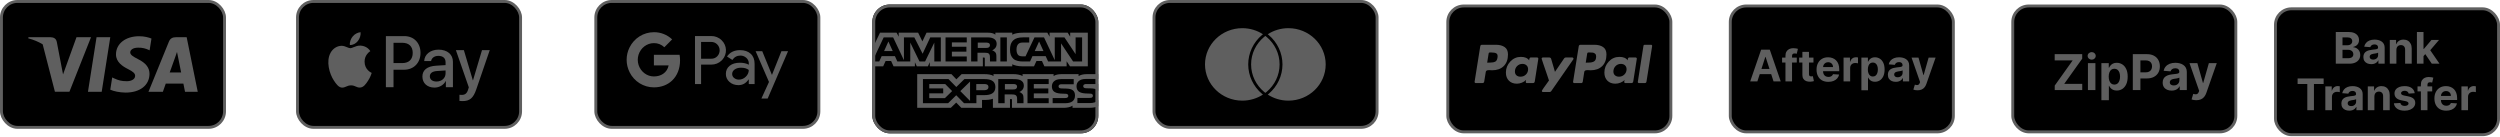 <svg width="860" height="47" viewBox="0 0 860 47" fill="none" xmlns="http://www.w3.org/2000/svg">
<rect x="0.5" y="0.5" width="76.74" height="43.312" rx="5.5" fill="black"/>
<rect x="0.5" y="0.5" width="76.74" height="43.312" rx="5.5" stroke="#5F5F5F"/>
<path d="M52.105 13.262C51.173 12.882 49.696 12.463 47.869 12.463C43.204 12.463 39.92 15.018 39.9 18.672C39.861 21.367 42.251 22.864 44.039 23.763C45.867 24.681 46.488 25.281 46.488 26.099C46.469 27.357 45.011 27.936 43.651 27.936C41.766 27.936 40.755 27.637 39.22 26.938L38.598 26.638L37.937 30.851C39.045 31.369 41.086 31.829 43.204 31.849C48.16 31.849 51.387 29.334 51.425 25.44C51.444 23.304 50.182 21.667 47.46 20.329C45.808 19.471 44.797 18.892 44.797 18.013C44.816 17.215 45.652 16.396 47.517 16.396C49.053 16.356 50.181 16.736 51.035 17.115L51.463 17.314L52.105 13.262Z" fill="#5F5F5F"/>
<path d="M34.983 31.57H30.26L33.214 12.803H37.937L34.983 31.57Z" fill="#5F5F5F"/>
<path fill-rule="evenodd" clip-rule="evenodd" d="M64.213 12.803H60.559C59.432 12.803 58.577 13.142 58.09 14.36L51.075 31.57H56.031C56.031 31.57 56.847 29.253 57.022 28.754H63.086C63.222 29.413 63.65 31.57 63.65 31.57H68.023L64.213 12.803ZM58.382 24.921C58.771 23.843 60.268 19.671 60.268 19.671C60.26 19.687 60.322 19.511 60.414 19.249L60.414 19.247C60.55 18.861 60.751 18.29 60.889 17.874L61.22 19.491C61.22 19.491 62.114 23.983 62.308 24.921H58.382Z" fill="#5F5F5F"/>
<path d="M26.315 12.803L21.689 25.6L21.184 23.005L21.184 23.003L19.532 14.381C19.26 13.182 18.424 12.843 17.394 12.803H9.795L9.718 13.182C11.571 13.669 13.229 14.371 14.681 15.243L18.891 31.55H23.885L31.309 12.803H26.315Z" fill="#5F5F5F"/>
<rect x="204.957" y="0.5" width="76.74" height="43.312" rx="5.5" fill="black"/>
<rect x="204.957" y="0.5" width="76.74" height="43.312" rx="5.5" stroke="#5F5F5F"/>
<path d="M228.533 16.257C227.57 15.321 226.281 14.807 224.94 14.834C222.492 14.834 220.422 16.507 219.68 18.76L219.677 18.758C219.29 19.941 219.291 21.214 219.68 22.383C220.422 24.623 222.492 26.297 224.94 26.297C226.203 26.297 227.283 25.967 228.129 25.387C229.119 24.729 229.796 23.675 230.004 22.502H224.94V18.852H233.78C233.884 19.485 233.936 20.13 233.936 20.776C233.936 23.675 232.92 26.112 231.15 27.759C229.601 29.208 227.466 30.052 224.94 30.052C221.399 30.052 218.157 28.036 216.569 24.834V24.821C215.227 22.146 215.227 18.984 216.569 16.309C218.157 13.108 221.399 11.079 224.94 11.079C227.27 11.052 229.51 11.935 231.215 13.543L228.533 16.257Z" fill="#5F5F5F"/>
<path fill-rule="evenodd" clip-rule="evenodd" d="M241.173 28.918V22.225H244.636C246.055 22.225 247.253 21.751 248.229 20.815L248.463 20.578C250.247 18.642 250.13 15.624 248.229 13.832C247.279 12.884 245.977 12.37 244.636 12.396H239.076V28.918H241.173ZM241.173 20.196V14.425H244.688C245.444 14.425 246.16 14.715 246.694 15.242C247.827 16.349 247.853 18.193 246.759 19.34C246.225 19.906 245.47 20.222 244.688 20.196H241.173Z" fill="#5F5F5F"/>
<path fill-rule="evenodd" clip-rule="evenodd" d="M258.241 18.497C257.343 17.666 256.119 17.245 254.57 17.245C252.578 17.245 251.081 17.983 250.091 19.445L251.94 20.618C252.617 19.616 253.541 19.116 254.713 19.116C255.455 19.116 256.171 19.392 256.731 19.893C257.278 20.367 257.59 21.052 257.59 21.777V22.265C256.783 21.817 255.768 21.58 254.518 21.58C253.059 21.58 251.888 21.922 251.015 22.62C250.143 23.319 249.7 24.241 249.7 25.414C249.674 26.481 250.13 27.495 250.937 28.18C251.758 28.918 252.799 29.287 254.023 29.287C255.468 29.287 256.614 28.642 257.486 27.351H257.577V28.918H259.582V21.948C259.582 20.486 259.14 19.326 258.241 18.497ZM252.552 26.837C252.122 26.52 251.862 26.007 251.862 25.453C251.862 24.834 252.149 24.32 252.708 23.912C253.281 23.503 253.998 23.292 254.844 23.292C256.016 23.279 256.927 23.543 257.578 24.07C257.578 24.966 257.227 25.743 256.537 26.402C255.912 27.034 255.065 27.39 254.18 27.39C253.594 27.403 253.021 27.206 252.552 26.837Z" fill="#5F5F5F"/>
<path d="M271.091 17.614L264.087 33.886H261.926L264.53 28.194L259.934 17.614H262.212L265.532 25.73H265.571L268.813 17.614H271.091Z" fill="#5F5F5F"/>
<rect x="102.34" y="0.5" width="76.74" height="43.312" rx="5.5" fill="black"/>
<rect x="102.34" y="0.5" width="76.74" height="43.312" rx="5.5" stroke="#5F5F5F"/>
<path fill-rule="evenodd" clip-rule="evenodd" d="M123.092 14.133C122.441 14.934 121.4 15.565 120.358 15.475C120.228 14.393 120.738 13.243 121.335 12.533C121.985 11.71 123.124 11.123 124.046 11.078C124.155 12.206 123.732 13.31 123.092 14.133ZM124.035 15.689C123.118 15.634 122.281 15.976 121.605 16.252C121.17 16.43 120.801 16.58 120.521 16.58C120.206 16.58 119.823 16.422 119.392 16.244C118.827 16.011 118.182 15.744 117.505 15.757C115.954 15.78 114.512 16.693 113.72 18.147C112.093 21.056 113.297 25.363 114.87 27.73C115.64 28.903 116.562 30.188 117.777 30.143C118.311 30.122 118.695 29.953 119.093 29.777C119.551 29.575 120.027 29.365 120.77 29.365C121.488 29.365 121.943 29.57 122.379 29.766C122.795 29.952 123.194 30.132 123.786 30.121C125.044 30.098 125.836 28.948 126.606 27.776C127.437 26.517 127.802 25.289 127.858 25.102L127.864 25.081C127.864 25.081 127.852 25.075 127.834 25.066C127.557 24.934 125.433 23.923 125.413 21.214C125.392 18.939 127.097 17.787 127.365 17.606C127.382 17.595 127.393 17.587 127.398 17.583C126.313 15.915 124.621 15.734 124.035 15.689ZM132.745 29.997V12.42H139.091C142.366 12.42 144.655 14.765 144.655 18.192C144.655 21.62 142.323 23.987 139.004 23.987H135.37V29.997H132.745ZM135.37 14.72H138.396C140.674 14.72 141.975 15.982 141.975 18.204C141.975 20.425 140.674 21.699 138.385 21.699H135.37V14.72ZM153.321 27.888C152.627 29.264 151.098 30.132 149.449 30.132C147.008 30.132 145.306 28.621 145.306 26.344C145.306 24.089 146.954 22.792 150.002 22.601L153.278 22.398V21.428C153.278 19.996 152.378 19.218 150.772 19.218C149.449 19.218 148.484 19.928 148.288 21.011H145.924C146 18.733 148.061 17.076 150.848 17.076C153.853 17.076 155.805 18.711 155.805 21.248V29.997H153.375V27.888H153.321ZM150.154 28.046C148.755 28.046 147.865 27.347 147.865 26.276C147.865 25.171 148.722 24.529 150.36 24.427L153.278 24.235V25.227C153.278 26.874 151.933 28.046 150.154 28.046ZM163.864 30.684C162.812 33.762 161.608 34.777 159.048 34.777C158.853 34.777 158.202 34.754 158.05 34.709V32.601C158.213 32.623 158.614 32.646 158.821 32.646C159.981 32.646 160.632 32.139 161.033 30.82L161.272 30.042L156.825 17.245H159.569L162.66 27.629H162.715L165.806 17.245H168.474L163.864 30.684Z" fill="#5F5F5F"/>
<rect x="498.039" y="2.055" width="76.74" height="43.312" rx="5.5" fill="black"/>
<rect x="498.039" y="2.055" width="76.74" height="43.312" rx="5.5" stroke="#5F5F5F"/>
<path fill-rule="evenodd" clip-rule="evenodd" d="M514.599 15.402C515.831 15.402 516.83 15.665 517.596 16.191C518.361 16.716 518.744 17.564 518.744 18.734C518.744 20.44 518.257 21.773 517.283 22.735C516.309 23.697 514.967 24.178 513.257 24.178C513.197 24.178 513.058 24.168 512.839 24.148C512.62 24.128 512.432 24.118 512.273 24.118C512.113 24.118 511.945 24.133 511.766 24.163C511.587 24.192 511.438 24.257 511.318 24.356C511.199 24.456 511.129 24.585 511.11 24.743L510.573 28.015C510.533 28.392 510.314 28.58 509.917 28.58H507.65C507.531 28.58 507.431 28.531 507.352 28.432C507.272 28.332 507.243 28.224 507.263 28.104L509.201 15.967C509.241 15.591 509.449 15.402 509.827 15.402H514.599ZM514.36 21.203C514.778 20.985 515.036 20.529 515.136 19.835C515.255 19.101 515.136 18.62 514.778 18.392C514.42 18.164 513.843 18.05 513.048 18.05H512.482C512.263 18.05 512.134 18.159 512.094 18.377L511.587 21.56L512.571 21.53C513.346 21.53 513.943 21.422 514.36 21.203Z" fill="#5F5F5F"/>
<path d="M541.171 19.91C541.25 19.999 541.29 20.093 541.29 20.192C541.29 20.292 541.27 20.361 541.23 20.4L533.626 31.348C533.486 31.546 533.307 31.645 533.089 31.645H530.792C530.534 31.645 530.405 31.516 530.405 31.258C530.405 31.1 531.22 29.91 532.85 27.689C532.83 27.61 532.597 26.915 532.149 25.607C531.702 24.298 531.284 23.078 530.897 21.947C530.509 20.817 530.315 20.232 530.315 20.192C530.315 20.093 530.355 19.999 530.435 19.91C530.514 19.82 530.603 19.776 530.703 19.776H532.94C533.277 19.776 533.496 19.935 533.596 20.252L534.908 24.714L538.069 20.073C538.208 19.875 538.387 19.776 538.606 19.776H540.902C541.001 19.776 541.091 19.821 541.171 19.91Z" fill="#5F5F5F"/>
<path fill-rule="evenodd" clip-rule="evenodd" d="M528.794 19.776H526.527C526.249 19.776 526.08 20.103 526.02 20.758C525.484 19.965 524.539 19.568 523.187 19.568C521.756 19.568 520.538 20.103 519.534 21.174C518.53 22.245 518.028 23.505 518.028 24.952C518.028 26.123 518.371 27.055 519.057 27.748C519.743 28.443 520.662 28.79 521.815 28.79C522.372 28.79 522.949 28.67 523.545 28.433C524.141 28.195 524.619 27.878 524.977 27.481C524.897 27.718 524.857 27.927 524.857 28.105C524.857 28.423 524.986 28.581 525.245 28.581H527.303C527.68 28.581 527.899 28.393 527.959 28.016L529.181 20.252C529.201 20.133 529.171 20.024 529.092 19.924C529.012 19.826 528.913 19.776 528.794 19.776ZM524.902 25.651C524.395 26.138 523.773 26.38 523.038 26.38C522.461 26.38 521.999 26.222 521.651 25.904C521.303 25.587 521.13 25.151 521.13 24.595C521.13 23.862 521.378 23.242 521.875 22.736C522.372 22.23 522.988 21.977 523.724 21.977C524.281 21.977 524.743 22.141 525.111 22.468C525.479 22.796 525.663 23.247 525.663 23.822C525.663 24.556 525.409 25.166 524.902 25.651Z" fill="#5F5F5F"/>
<path fill-rule="evenodd" clip-rule="evenodd" d="M551.474 16.191C550.709 15.665 549.71 15.402 548.477 15.402H543.736C543.338 15.402 543.119 15.591 543.08 15.967L541.141 28.104C541.121 28.224 541.151 28.332 541.231 28.432C541.309 28.531 541.409 28.58 541.529 28.58H543.974C544.212 28.58 544.371 28.452 544.451 28.194L544.988 24.743C545.008 24.585 545.077 24.456 545.197 24.356C545.316 24.257 545.465 24.192 545.644 24.163C545.823 24.133 545.992 24.118 546.151 24.118C546.31 24.118 546.499 24.128 546.718 24.148C546.936 24.168 547.076 24.178 547.135 24.178C548.845 24.178 550.187 23.697 551.161 22.735C552.136 21.773 552.623 20.44 552.623 18.734C552.623 17.564 552.24 16.716 551.474 16.191ZM548.418 21.084C547.98 21.381 547.324 21.53 546.45 21.53L545.495 21.56L546.002 18.377C546.042 18.159 546.171 18.05 546.39 18.05H546.926C547.364 18.05 547.712 18.07 547.971 18.109C548.228 18.149 548.477 18.273 548.716 18.481C548.955 18.689 549.074 18.992 549.074 19.388C549.074 20.221 548.855 20.786 548.418 21.084Z" fill="#5F5F5F"/>
<path d="M565.744 15.402H567.95C568.209 15.402 568.338 15.541 568.338 15.819V15.849L566.4 28.016C566.36 28.393 566.151 28.581 565.774 28.581H563.805C563.686 28.581 563.586 28.536 563.507 28.447C563.427 28.358 563.388 28.264 563.388 28.164L563.418 28.105L565.356 15.73C565.395 15.511 565.524 15.402 565.744 15.402Z" fill="#5F5F5F"/>
<path fill-rule="evenodd" clip-rule="evenodd" d="M560.406 19.776H562.673C562.792 19.776 562.891 19.826 562.971 19.924C563.051 20.024 563.08 20.133 563.061 20.252L561.838 28.016C561.778 28.393 561.559 28.581 561.182 28.581H559.124C558.865 28.581 558.736 28.423 558.736 28.105C558.736 28.026 558.756 27.907 558.796 27.748C558.836 27.59 558.856 27.501 558.856 27.481C558.517 27.878 558.05 28.195 557.454 28.433C556.858 28.67 556.271 28.79 555.695 28.79C554.541 28.79 553.622 28.443 552.936 27.748C552.25 27.055 551.907 26.123 551.907 24.952C551.907 23.505 552.409 22.245 553.413 21.174C554.417 20.103 555.635 19.568 557.066 19.568C558.438 19.568 559.382 19.965 559.9 20.758C559.959 20.103 560.128 19.776 560.406 19.776ZM556.947 26.38C557.663 26.38 558.274 26.132 558.781 25.636C559.288 25.141 559.542 24.536 559.542 23.822C559.542 23.247 559.357 22.796 558.99 22.468C558.622 22.141 558.159 21.977 557.603 21.977C556.867 21.977 556.251 22.23 555.754 22.736C555.257 23.242 555.008 23.862 555.008 24.595C555.008 25.151 555.187 25.587 555.545 25.904C555.903 26.222 556.37 26.38 556.947 26.38Z" fill="#5F5F5F"/>
<g clip-path="url(#clip0_205_2418)">
<rect x="300.077" y="1.555" width="77.74" height="44.312" rx="6" fill="black"/>
<path d="M357.448 14.27L355.943 17.578H358.96L357.448 14.27ZM340.09 16.32C340.374 16.186 340.541 15.894 340.541 15.531C340.541 15.176 340.365 14.919 340.082 14.798C339.823 14.664 339.426 14.648 339.045 14.648H336.354V16.491H339.009C339.434 16.491 339.79 16.485 340.09 16.32ZM305.608 14.27L304.12 17.578H307.104L305.608 14.27ZM374.848 35.46H370.627V33.681H374.831C375.247 33.681 375.539 33.631 375.715 33.475C375.881 33.336 375.975 33.139 375.973 32.934C375.973 32.692 375.868 32.5 375.706 32.385C375.548 32.258 375.317 32.201 374.936 32.201C372.884 32.138 370.324 32.258 370.324 29.632C370.324 28.428 371.167 27.161 373.46 27.161H377.813V25.51H373.769C372.548 25.51 371.661 25.775 371.033 26.188V25.51H365.051C364.094 25.51 362.972 25.725 362.441 26.188V25.51H351.757V26.188C350.907 25.631 349.472 25.51 348.81 25.51H341.763V26.188C341.091 25.597 339.595 25.51 338.683 25.51H330.797L328.993 27.282L327.302 25.51H315.521V37.091H327.08L328.939 35.29L330.691 37.091L337.816 37.097V34.373H338.516C339.462 34.386 340.577 34.351 341.561 33.965V37.091H347.437V34.072H347.721C348.082 34.072 348.118 34.086 348.118 34.414V37.09H365.971C367.104 37.09 368.289 36.827 368.945 36.349V37.09H374.608C375.786 37.09 376.937 36.94 377.813 36.556V34.399C377.282 35.103 376.248 35.46 374.848 35.46ZM338.61 32.726H335.883V35.509H331.635L328.944 32.762L326.148 35.509H317.491V27.21H326.281L328.97 29.931L331.749 27.21H338.733C340.467 27.21 342.416 27.646 342.416 29.944C342.416 32.25 340.52 32.726 338.61 32.726ZM351.723 32.349C352.031 32.755 352.076 33.133 352.085 33.864V35.509H349.89V34.471C349.89 33.972 349.944 33.233 349.537 32.847C349.218 32.55 348.731 32.478 347.934 32.478H345.598V35.509H343.402V27.21H348.448C349.555 27.21 350.36 27.255 351.077 27.602C351.767 27.98 352.201 28.498 352.201 29.445C352.201 30.769 351.227 31.445 350.652 31.653C351.138 31.816 351.536 32.108 351.723 32.349ZM360.75 28.927H355.632V30.435H360.625V32.129H355.632V33.78L360.75 33.787V35.509H353.456V27.21H360.75V28.927ZM366.366 35.509H362.109V33.73H366.349C366.764 33.73 367.057 33.68 367.242 33.524C367.392 33.396 367.5 33.209 367.5 32.983C367.5 32.741 367.383 32.549 367.233 32.434C367.066 32.307 366.835 32.25 366.455 32.25C364.411 32.187 361.852 32.307 361.852 29.681C361.852 28.477 362.685 27.21 364.976 27.21H369.358V28.977H365.348C364.951 28.977 364.693 28.99 364.473 29.127C364.233 29.261 364.145 29.46 364.145 29.724C364.145 30.037 364.348 30.25 364.623 30.342C364.853 30.415 365.101 30.436 365.473 30.436L366.65 30.465C367.836 30.491 368.65 30.677 369.146 31.132C369.571 31.532 369.799 32.036 369.799 32.89C369.799 34.676 368.57 35.509 366.366 35.509ZM349.416 29.061C349.152 28.918 348.762 28.911 348.373 28.911H345.682V30.774H348.337C348.763 30.774 349.124 30.761 349.416 30.603C349.699 30.448 349.869 30.162 349.869 29.807C349.869 29.452 349.699 29.195 349.416 29.061ZM373.834 28.91C373.437 28.91 373.172 28.924 372.95 29.06C372.719 29.195 372.631 29.394 372.631 29.657C372.631 29.97 372.825 30.183 373.108 30.276C373.339 30.349 373.586 30.37 373.95 30.37L375.135 30.398C376.33 30.425 377.128 30.612 377.615 31.067C377.703 31.13 377.757 31.201 377.818 31.272V28.911L373.834 28.91ZM338.686 28.91H335.836V31.024H338.66C339.5 31.024 340.022 30.646 340.023 29.928C340.022 29.202 339.475 28.91 338.686 28.91ZM319.668 28.91V30.419H324.465V32.113H319.668V33.764H325.041L327.537 31.329L325.147 28.91H319.668ZM333.698 34.714V28.061L330.343 31.334L333.698 34.714ZM319.851 21.39V22.82H338.11L338.101 19.794H338.454C338.702 19.802 338.774 19.823 338.774 20.194V22.82H348.217V22.115C348.979 22.486 350.164 22.82 351.723 22.82H355.695L356.546 20.977H358.431L359.262 22.82H366.918V21.069L368.077 22.82H374.212V11.248H368.141V12.615L367.29 11.248H361.06V12.615L360.28 11.248H351.864C350.455 11.248 349.218 11.427 348.217 11.924V11.248H342.41V11.924C341.773 11.411 340.906 11.248 339.942 11.248H318.725L317.302 14.237L315.84 11.248H309.157V12.615L308.423 11.248H302.724L300.077 16.75V21.151L303.991 12.854H307.238L310.954 20.709V12.854H314.522L317.382 18.482L320.009 12.854H323.648V21.151H321.408L321.399 14.653L318.23 21.151H316.311L313.134 14.647V21.151H308.689L307.849 19.3H303.299L302.451 21.151H300.077L300.077 22.82H303.811L304.653 20.977H306.538L307.378 22.82H314.725V21.411L315.381 22.826H319.195L319.851 21.39ZM348.623 13.821C349.329 13.159 350.435 12.853 351.941 12.853H354.057V14.631H351.986C351.189 14.631 350.738 14.739 350.304 15.123C349.932 15.472 349.676 16.133 349.676 17.002C349.676 17.891 349.871 18.532 350.277 18.951C350.613 19.279 351.225 19.379 351.8 19.379H352.782L355.862 12.854H359.136L362.836 20.701V12.854H366.164L370.006 18.632V12.854H372.244V21.151H369.147L365.005 14.923V21.151H360.554L359.704 19.3H355.164L354.339 21.151H351.781C350.719 21.151 349.374 20.938 348.612 20.233C347.844 19.529 347.445 18.574 347.445 17.066C347.444 15.835 347.683 14.71 348.623 13.821ZM344.128 12.854H346.357V21.151H344.128V12.854ZM334.074 12.854H339.1C340.217 12.854 341.04 12.88 341.747 13.251C342.438 13.621 342.853 14.163 342.853 15.088C342.853 16.411 341.88 17.094 341.313 17.3C341.791 17.465 342.2 17.757 342.394 17.998C342.703 18.411 342.756 18.78 342.756 19.52V21.151H340.552L340.544 20.104C340.544 19.605 340.596 18.887 340.199 18.488C339.879 18.196 339.393 18.133 338.606 18.133H336.26V21.151H334.074L334.074 12.854ZM325.264 12.854H332.564V14.581H327.449V16.077H332.442V17.778H327.449V19.435H332.564V21.151H325.264V12.854Z" fill="#5F5F5F"/>
</g>
<rect x="300.577" y="2.055" width="76.74" height="43.312" rx="5.5" stroke="#5F5F5F"/>
<rect x="396.976" y="0.5" width="76.74" height="43.312" rx="5.5" fill="black"/>
<rect x="396.976" y="0.5" width="76.74" height="43.312" rx="5.5" stroke="#5F5F5F"/>
<path d="M435.28 12.363C435.114 12.489 434.953 12.618 434.794 12.752C432.091 15.038 430.38 18.401 430.38 22.156C430.38 25.91 432.091 29.273 434.794 31.559C434.953 31.692 435.114 31.822 435.28 31.949C435.444 31.822 435.607 31.692 435.766 31.559C438.467 29.273 440.18 25.91 440.18 22.156C440.18 18.401 438.467 15.038 435.766 12.752C435.607 12.618 435.444 12.489 435.28 12.363ZM443.207 9.693C440.582 9.693 438.139 10.46 436.107 11.776C436.21 11.858 436.315 11.94 436.416 12.025C439.439 14.579 441.172 18.272 441.172 22.156C441.172 26.039 439.439 29.732 436.417 32.286C436.315 32.37 436.21 32.453 436.107 32.535C438.139 33.851 440.582 34.619 443.207 34.619C450.292 34.619 456.036 29.038 456.036 22.156C456.036 15.273 450.292 9.693 443.207 9.693ZM434.142 32.286C434.243 32.37 434.348 32.453 434.453 32.535C432.419 33.851 429.978 34.619 427.351 34.619C420.266 34.619 414.522 29.038 414.522 22.156C414.522 15.273 420.266 9.693 427.351 9.693C429.978 9.693 432.419 10.46 434.453 11.776C434.348 11.858 434.243 11.94 434.142 12.025C431.12 14.579 429.387 18.272 429.387 22.156C429.387 26.04 431.12 29.732 434.142 32.286Z" fill="#5F5F5F"/>
<rect x="595.213" y="2.055" width="76.74" height="43.312" rx="5.5" fill="black" stroke="#5F5F5F"/>
<rect x="692.389" y="2.055" width="76.74" height="43.312" rx="5.5" fill="black" stroke="#5F5F5F"/>
<rect x="782.76" y="3.028" width="76.74" height="43.312" rx="5.5" fill="black" stroke="#5F5F5F"/>
<path d="M604.539 27.994H602.068L605.834 17.085H608.806L612.567 27.994H610.095L607.363 19.578H607.277L604.539 27.994ZM604.385 23.706H610.223V25.507H604.385V23.706ZM618.091 19.812V21.517H613.041V19.812H618.091ZM614.197 27.994V19.221C614.197 18.628 614.312 18.136 614.543 17.746C614.777 17.355 615.097 17.062 615.502 16.867C615.907 16.671 616.366 16.574 616.881 16.574C617.229 16.574 617.547 16.6 617.835 16.654C618.126 16.707 618.343 16.755 618.485 16.797L618.08 18.502C617.991 18.474 617.881 18.447 617.75 18.422C617.622 18.397 617.49 18.385 617.355 18.385C617.022 18.385 616.789 18.463 616.658 18.619C616.526 18.772 616.461 18.987 616.461 19.264V27.994H614.197ZM623.829 19.812V21.517H618.902V19.812H623.829ZM620.02 17.852H622.289V25.48C622.289 25.689 622.321 25.853 622.385 25.97C622.449 26.084 622.538 26.163 622.652 26.21C622.769 26.256 622.904 26.279 623.056 26.279C623.163 26.279 623.269 26.27 623.376 26.252C623.483 26.231 623.564 26.215 623.621 26.204L623.978 27.893C623.864 27.928 623.704 27.969 623.498 28.015C623.293 28.065 623.042 28.095 622.747 28.106C622.201 28.127 621.721 28.055 621.309 27.888C620.901 27.721 620.583 27.462 620.356 27.11C620.128 26.758 620.017 26.314 620.02 25.778V17.852ZM628.948 28.154C628.106 28.154 627.382 27.983 626.774 27.643C626.171 27.298 625.706 26.812 625.379 26.183C625.052 25.551 624.889 24.803 624.889 23.941C624.889 23.099 625.052 22.36 625.379 21.725C625.706 21.089 626.165 20.594 626.758 20.238C627.355 19.883 628.055 19.706 628.857 19.706C629.397 19.706 629.899 19.793 630.365 19.967C630.833 20.137 631.242 20.395 631.59 20.739C631.941 21.084 632.215 21.517 632.41 22.039C632.605 22.557 632.703 23.165 632.703 23.861V24.484H625.794V23.078H630.567C630.567 22.751 630.496 22.462 630.354 22.209C630.212 21.957 630.015 21.76 629.763 21.618C629.514 21.473 629.225 21.4 628.894 21.4C628.55 21.4 628.245 21.48 627.978 21.639C627.715 21.796 627.509 22.007 627.36 22.273C627.211 22.536 627.135 22.829 627.131 23.152V24.489C627.131 24.894 627.206 25.244 627.355 25.538C627.508 25.833 627.723 26.061 628 26.22C628.277 26.38 628.605 26.46 628.985 26.46C629.237 26.46 629.468 26.424 629.677 26.354C629.887 26.282 630.066 26.176 630.215 26.034C630.365 25.892 630.478 25.718 630.556 25.512L632.655 25.65C632.549 26.155 632.33 26.595 632 26.971C631.673 27.344 631.251 27.636 630.732 27.845C630.217 28.051 629.622 28.154 628.948 28.154ZM634.184 27.994V19.812H636.384V21.24H636.469C636.618 20.732 636.869 20.349 637.22 20.089C637.572 19.826 637.976 19.695 638.435 19.695C638.548 19.695 638.671 19.702 638.802 19.716C638.934 19.731 639.049 19.75 639.148 19.775V21.788C639.042 21.757 638.894 21.728 638.706 21.703C638.518 21.678 638.346 21.666 638.19 21.666C637.856 21.666 637.557 21.739 637.295 21.884C637.035 22.026 636.829 22.225 636.677 22.481C636.528 22.737 636.453 23.031 636.453 23.365V27.994H634.184ZM640.322 31.062V19.812H642.559V21.187H642.66C642.759 20.966 642.903 20.743 643.091 20.515C643.283 20.285 643.532 20.093 643.837 19.94C644.146 19.784 644.53 19.706 644.988 19.706C645.584 19.706 646.135 19.862 646.639 20.174C647.143 20.483 647.546 20.951 647.848 21.576C648.15 22.197 648.301 22.976 648.301 23.914C648.301 24.826 648.154 25.597 647.859 26.226C647.568 26.851 647.17 27.325 646.666 27.648C646.165 27.968 645.604 28.127 644.982 28.127C644.542 28.127 644.167 28.055 643.858 27.909C643.553 27.763 643.303 27.58 643.107 27.36C642.912 27.137 642.763 26.911 642.66 26.684H642.591V31.062H640.322ZM642.543 23.903C642.543 24.39 642.61 24.814 642.745 25.176C642.88 25.538 643.075 25.821 643.331 26.023C643.587 26.222 643.898 26.322 644.263 26.322C644.633 26.322 644.945 26.22 645.201 26.018C645.456 25.812 645.65 25.528 645.781 25.166C645.916 24.8 645.984 24.379 645.984 23.903C645.984 23.431 645.918 23.015 645.787 22.657C645.655 22.298 645.462 22.018 645.206 21.815C644.95 21.613 644.636 21.512 644.263 21.512C643.894 21.512 643.581 21.609 643.326 21.805C643.074 22 642.88 22.277 642.745 22.636C642.61 22.994 642.543 23.417 642.543 23.903ZM652.147 28.149C651.625 28.149 651.16 28.058 650.751 27.877C650.343 27.692 650.02 27.421 649.782 27.062C649.547 26.7 649.43 26.249 649.43 25.709C649.43 25.254 649.514 24.873 649.681 24.564C649.847 24.255 650.075 24.006 650.362 23.818C650.65 23.63 650.977 23.488 651.343 23.392C651.712 23.296 652.099 23.229 652.504 23.189C652.98 23.14 653.363 23.094 653.654 23.051C653.945 23.005 654.157 22.937 654.288 22.849C654.42 22.76 654.485 22.628 654.485 22.454V22.422C654.485 22.085 654.379 21.824 654.166 21.639C653.956 21.455 653.658 21.362 653.271 21.362C652.862 21.362 652.537 21.453 652.296 21.634C652.055 21.812 651.895 22.035 651.817 22.305L649.718 22.135C649.824 21.638 650.034 21.208 650.346 20.846C650.659 20.48 651.062 20.199 651.556 20.004C652.053 19.805 652.628 19.706 653.281 19.706C653.736 19.706 654.171 19.759 654.586 19.866C655.006 19.972 655.377 20.137 655.7 20.361C656.026 20.585 656.284 20.872 656.472 21.224C656.66 21.572 656.754 21.989 656.754 22.476V27.994H654.602V26.86H654.539C654.407 27.115 654.231 27.341 654.011 27.536C653.791 27.728 653.526 27.879 653.218 27.989C652.909 28.095 652.552 28.149 652.147 28.149ZM652.797 26.583C653.131 26.583 653.425 26.517 653.681 26.386C653.937 26.25 654.137 26.069 654.283 25.842C654.428 25.615 654.501 25.357 654.501 25.07V24.201C654.43 24.248 654.333 24.29 654.208 24.329C654.088 24.365 653.951 24.399 653.798 24.431C653.645 24.459 653.493 24.486 653.34 24.511C653.187 24.532 653.049 24.551 652.925 24.569C652.658 24.608 652.426 24.67 652.227 24.756C652.028 24.841 651.873 24.956 651.763 25.102C651.653 25.244 651.598 25.421 651.598 25.634C651.598 25.943 651.71 26.18 651.934 26.343C652.161 26.503 652.449 26.583 652.797 26.583ZM659.623 31.062C659.335 31.062 659.065 31.039 658.813 30.993C658.565 30.951 658.359 30.895 658.195 30.828L658.707 29.134C658.973 29.216 659.213 29.26 659.426 29.267C659.642 29.274 659.829 29.225 659.985 29.118C660.145 29.012 660.275 28.83 660.374 28.575L660.507 28.229L657.572 19.812H659.958L661.652 25.821H661.738L663.447 19.812H665.85L662.67 28.878C662.517 29.319 662.309 29.702 662.047 30.029C661.787 30.359 661.459 30.613 661.061 30.791C660.663 30.972 660.184 31.062 659.623 31.062Z" fill="#5F5F5F"/>
<path d="M706.825 30.994V29.443L712.994 20.786H706.812V18.631H716.278V20.182L710.103 28.839H716.29V30.994H706.825ZM718.248 30.994V21.721H720.82V30.994H718.248ZM719.54 20.526C719.158 20.526 718.83 20.399 718.556 20.146C718.286 19.888 718.151 19.58 718.151 19.222C718.151 18.868 718.286 18.564 718.556 18.311C718.83 18.053 719.158 17.924 719.54 17.924C719.922 17.924 720.248 18.053 720.518 18.311C720.792 18.564 720.928 18.868 720.928 19.222C720.928 19.58 720.792 19.888 720.518 20.146C720.248 20.399 719.922 20.526 719.54 20.526ZM722.88 34.471V21.721H725.415V23.279H725.53C725.643 23.029 725.806 22.776 726.019 22.518C726.236 22.257 726.518 22.039 726.864 21.866C727.214 21.689 727.649 21.601 728.168 21.601C728.844 21.601 729.468 21.778 730.04 22.132C730.611 22.482 731.068 23.011 731.41 23.72C731.752 24.424 731.923 25.307 731.923 26.37C731.923 27.404 731.756 28.277 731.422 28.99C731.092 29.698 730.641 30.235 730.07 30.602C729.502 30.964 728.866 31.145 728.162 31.145C727.663 31.145 727.238 31.063 726.888 30.898C726.542 30.733 726.258 30.525 726.037 30.276C725.816 30.022 725.647 29.767 725.53 29.509H725.452V34.471H722.88ZM725.397 26.358C725.397 26.909 725.474 27.39 725.627 27.801C725.78 28.211 726.001 28.531 726.291 28.761C726.58 28.986 726.933 29.099 727.347 29.099C727.766 29.099 728.12 28.984 728.41 28.754C728.699 28.521 728.919 28.199 729.068 27.788C729.221 27.374 729.297 26.897 729.297 26.358C729.297 25.823 729.223 25.352 729.074 24.945C728.925 24.539 728.705 24.221 728.416 23.991C728.126 23.762 727.77 23.647 727.347 23.647C726.929 23.647 726.574 23.758 726.285 23.979C725.999 24.201 725.78 24.515 725.627 24.921C725.474 25.328 725.397 25.806 725.397 26.358ZM733.686 30.994V18.631H738.564C739.501 18.631 740.3 18.81 740.96 19.168C741.62 19.522 742.124 20.015 742.47 20.647C742.82 21.275 742.995 21.999 742.995 22.82C742.995 23.641 742.818 24.366 742.464 24.993C742.109 25.621 741.596 26.11 740.924 26.46C740.256 26.811 739.447 26.986 738.497 26.986H735.388V24.891H738.075C738.578 24.891 738.992 24.804 739.318 24.631C739.648 24.454 739.894 24.211 740.055 23.901C740.22 23.587 740.302 23.227 740.302 22.82C740.302 22.41 740.22 22.051 740.055 21.746C739.894 21.436 739.648 21.196 739.318 21.027C738.988 20.854 738.57 20.768 738.063 20.768H736.3V30.994H733.686ZM747.04 31.169C746.448 31.169 745.921 31.067 745.458 30.861C744.995 30.652 744.629 30.344 744.359 29.938C744.094 29.527 743.961 29.016 743.961 28.404C743.961 27.889 744.055 27.456 744.244 27.106C744.434 26.756 744.691 26.474 745.017 26.261C745.343 26.048 745.713 25.887 746.128 25.778C746.547 25.67 746.985 25.593 747.444 25.549C747.983 25.492 748.418 25.44 748.748 25.392C749.078 25.34 749.318 25.263 749.466 25.163C749.615 25.062 749.69 24.913 749.69 24.716V24.68C749.69 24.297 749.569 24.001 749.328 23.792C749.09 23.583 748.752 23.478 748.313 23.478C747.851 23.478 747.482 23.581 747.209 23.786C746.935 23.987 746.754 24.241 746.665 24.547L744.287 24.354C744.407 23.79 744.645 23.303 744.999 22.893C745.353 22.478 745.81 22.16 746.369 21.939C746.933 21.713 747.585 21.601 748.325 21.601C748.841 21.601 749.334 21.661 749.805 21.782C750.279 21.902 750.7 22.09 751.066 22.343C751.436 22.597 751.728 22.923 751.942 23.321C752.155 23.716 752.262 24.189 752.262 24.74V30.994H749.823V29.708H749.75C749.601 29.998 749.402 30.254 749.153 30.475C748.903 30.692 748.603 30.863 748.253 30.988C747.903 31.109 747.498 31.169 747.04 31.169ZM747.776 29.394C748.154 29.394 748.488 29.32 748.778 29.171C749.068 29.018 749.295 28.813 749.46 28.555C749.625 28.298 749.708 28.006 749.708 27.68V26.696C749.627 26.748 749.517 26.797 749.376 26.841C749.239 26.881 749.084 26.919 748.911 26.955C748.738 26.988 748.565 27.018 748.392 27.046C748.219 27.07 748.062 27.092 747.921 27.112C747.619 27.157 747.356 27.227 747.13 27.324C746.905 27.42 746.73 27.551 746.605 27.716C746.48 27.877 746.418 28.078 746.418 28.32C746.418 28.67 746.545 28.938 746.798 29.123C747.056 29.304 747.382 29.394 747.776 29.394ZM755.512 34.471C755.186 34.471 754.881 34.445 754.595 34.393C754.313 34.345 754.08 34.282 753.895 34.206L754.474 32.286C754.776 32.379 755.048 32.429 755.289 32.437C755.535 32.445 755.746 32.389 755.923 32.268C756.104 32.147 756.251 31.942 756.364 31.652L756.515 31.26L753.188 21.721H755.893L757.812 28.531H757.909L759.847 21.721H762.57L758.966 31.996C758.792 32.495 758.557 32.93 758.259 33.3C757.965 33.675 757.593 33.962 757.142 34.163C756.692 34.369 756.148 34.471 755.512 34.471Z" fill="#5F5F5F"/>
<path d="M803.511 21.91V11.001H807.879C808.682 11.001 809.351 11.12 809.887 11.358C810.423 11.596 810.827 11.926 811.096 12.349C811.366 12.768 811.501 13.251 811.501 13.798C811.501 14.224 811.416 14.598 811.246 14.921C811.075 15.241 810.841 15.504 810.542 15.71C810.248 15.912 809.91 16.056 809.53 16.141V16.248C809.946 16.266 810.335 16.383 810.697 16.599C811.063 16.816 811.359 17.12 811.586 17.51C811.814 17.897 811.927 18.359 811.927 18.895C811.927 19.474 811.784 19.991 811.496 20.445C811.212 20.896 810.791 21.253 810.233 21.516C809.676 21.779 808.989 21.91 808.172 21.91H803.511ZM805.818 20.024H807.698C808.341 20.024 808.809 19.902 809.104 19.657C809.399 19.408 809.546 19.078 809.546 18.666C809.546 18.364 809.474 18.098 809.328 17.867C809.182 17.636 808.975 17.455 808.705 17.324C808.438 17.192 808.121 17.127 807.751 17.127H805.818V20.024ZM805.818 15.566H807.528C807.844 15.566 808.124 15.511 808.369 15.401C808.618 15.287 808.813 15.127 808.955 14.921C809.101 14.716 809.173 14.469 809.173 14.181C809.173 13.787 809.033 13.469 808.753 13.228C808.476 12.986 808.082 12.865 807.57 12.865H805.818V15.566ZM815.719 22.065C815.197 22.065 814.731 21.974 814.323 21.793C813.915 21.608 813.592 21.337 813.354 20.978C813.119 20.616 813.002 20.165 813.002 19.625C813.002 19.171 813.086 18.789 813.252 18.48C813.419 18.171 813.647 17.922 813.934 17.734C814.222 17.546 814.549 17.404 814.914 17.308C815.284 17.212 815.671 17.145 816.076 17.105C816.551 17.056 816.935 17.01 817.226 16.967C817.517 16.921 817.729 16.853 817.86 16.765C817.991 16.676 818.057 16.544 818.057 16.37V16.338C818.057 16.001 817.951 15.74 817.737 15.555C817.528 15.371 817.23 15.278 816.843 15.278C816.434 15.278 816.109 15.369 815.868 15.55C815.626 15.728 815.467 15.951 815.388 16.221L813.29 16.051C813.396 15.554 813.606 15.124 813.918 14.762C814.231 14.396 814.634 14.115 815.127 13.92C815.625 13.721 816.2 13.622 816.853 13.622C817.308 13.622 817.743 13.675 818.158 13.782C818.577 13.888 818.948 14.053 819.272 14.277C819.598 14.501 819.856 14.788 820.044 15.14C820.232 15.488 820.326 15.905 820.326 16.392V21.91H818.174V20.776H818.11C817.979 21.031 817.803 21.257 817.583 21.452C817.363 21.644 817.098 21.795 816.789 21.905C816.48 22.011 816.124 22.065 815.719 22.065ZM816.369 20.499C816.702 20.499 816.997 20.433 817.253 20.302C817.508 20.166 817.709 19.985 817.855 19.758C818 19.531 818.073 19.273 818.073 18.986V18.117C818.002 18.164 817.904 18.206 817.78 18.245C817.659 18.281 817.523 18.315 817.37 18.347C817.217 18.375 817.065 18.402 816.912 18.427C816.759 18.448 816.621 18.467 816.496 18.485C816.23 18.524 815.997 18.586 815.799 18.672C815.6 18.757 815.445 18.872 815.335 19.018C815.225 19.16 815.17 19.337 815.17 19.55C815.17 19.859 815.282 20.096 815.506 20.259C815.733 20.419 816.021 20.499 816.369 20.499ZM824.356 17.18V21.91H822.087V13.728H824.249V15.172H824.345C824.526 14.696 824.83 14.32 825.256 14.043C825.682 13.762 826.199 13.622 826.806 13.622C827.374 13.622 827.87 13.746 828.292 13.995C828.715 14.243 829.043 14.598 829.278 15.06C829.512 15.518 829.629 16.065 829.629 16.701V21.91H827.36V17.105C827.364 16.605 827.236 16.214 826.977 15.934C826.717 15.649 826.361 15.508 825.906 15.508C825.601 15.508 825.331 15.573 825.096 15.704C824.866 15.836 824.684 16.028 824.553 16.28C824.425 16.528 824.359 16.828 824.356 17.18ZM833.474 19.556L833.479 16.834H833.809L836.43 13.728H839.035L835.514 17.841H834.976L833.474 19.556ZM831.418 21.91V11.001H833.687V21.91H831.418ZM836.531 21.91L834.124 18.347L835.637 16.743L839.189 21.91H836.531ZM790.374 28.903V27.001H799.333V28.903H795.993V37.91H793.713V28.903H790.374ZM799.916 37.91V29.728H802.116V31.156H802.201C802.351 30.648 802.601 30.265 802.953 30.005C803.304 29.742 803.709 29.611 804.167 29.611C804.281 29.611 804.403 29.618 804.535 29.633C804.666 29.647 804.781 29.666 804.881 29.691V31.704C804.774 31.673 804.627 31.644 804.439 31.619C804.251 31.595 804.078 31.582 803.922 31.582C803.588 31.582 803.29 31.655 803.027 31.8C802.768 31.942 802.562 32.141 802.409 32.397C802.26 32.653 802.186 32.947 802.186 33.281V37.91H799.916ZM808.153 38.065C807.631 38.065 807.166 37.974 806.757 37.793C806.349 37.608 806.026 37.337 805.788 36.978C805.553 36.616 805.436 36.165 805.436 35.625C805.436 35.17 805.52 34.789 805.686 34.48C805.853 34.171 806.081 33.922 806.368 33.734C806.656 33.546 806.983 33.404 807.348 33.308C807.718 33.212 808.105 33.145 808.51 33.105C808.985 33.056 809.369 33.01 809.66 32.967C809.951 32.921 810.163 32.853 810.294 32.765C810.425 32.676 810.491 32.544 810.491 32.37V32.338C810.491 32.001 810.385 31.74 810.172 31.555C809.962 31.371 809.664 31.278 809.277 31.278C808.868 31.278 808.543 31.369 808.302 31.55C808.06 31.728 807.901 31.951 807.823 32.221L805.724 32.051C805.83 31.554 806.04 31.124 806.352 30.762C806.665 30.396 807.068 30.115 807.561 29.92C808.059 29.721 808.634 29.622 809.287 29.622C809.742 29.622 810.177 29.675 810.592 29.782C811.011 29.888 811.383 30.053 811.706 30.277C812.032 30.501 812.29 30.788 812.478 31.14C812.666 31.488 812.76 31.905 812.76 32.392V37.91H810.608V36.776H810.544C810.413 37.031 810.237 37.257 810.017 37.452C809.797 37.644 809.532 37.795 809.223 37.905C808.914 38.011 808.558 38.065 808.153 38.065ZM808.803 36.499C809.136 36.499 809.431 36.433 809.687 36.301C809.943 36.166 810.143 35.985 810.289 35.758C810.434 35.531 810.507 35.273 810.507 34.986V34.117C810.436 34.164 810.338 34.206 810.214 34.245C810.093 34.281 809.957 34.315 809.804 34.347C809.651 34.375 809.499 34.402 809.346 34.426C809.193 34.448 809.055 34.467 808.93 34.485C808.664 34.524 808.432 34.586 808.233 34.672C808.034 34.757 807.879 34.872 807.769 35.018C807.659 35.16 807.604 35.337 807.604 35.55C807.604 35.859 807.716 36.096 807.94 36.259C808.167 36.419 808.455 36.499 808.803 36.499ZM816.79 33.18V37.91H814.521V29.728H816.683V31.172H816.779C816.96 30.696 817.264 30.32 817.69 30.043C818.116 29.762 818.633 29.622 819.24 29.622C819.808 29.622 820.304 29.746 820.726 29.995C821.149 30.243 821.478 30.598 821.712 31.06C821.946 31.518 822.063 32.065 822.063 32.701V37.91H819.794V33.105C819.798 32.605 819.67 32.214 819.411 31.934C819.152 31.649 818.795 31.508 818.34 31.508C818.035 31.508 817.765 31.573 817.53 31.704C817.3 31.836 817.118 32.028 816.987 32.28C816.859 32.528 816.794 32.828 816.79 33.18ZM830.659 32.061L828.582 32.189C828.546 32.012 828.47 31.852 828.353 31.71C828.236 31.564 828.081 31.449 827.89 31.364C827.701 31.275 827.476 31.23 827.213 31.23C826.861 31.23 826.565 31.305 826.323 31.454C826.082 31.6 825.961 31.795 825.961 32.04C825.961 32.235 826.039 32.401 826.196 32.535C826.352 32.67 826.62 32.779 827 32.86L828.481 33.159C829.276 33.322 829.869 33.585 830.26 33.947C830.651 34.309 830.846 34.785 830.846 35.375C830.846 35.911 830.688 36.381 830.372 36.786C830.059 37.191 829.63 37.507 829.083 37.734C828.539 37.958 827.913 38.07 827.202 38.07C826.119 38.07 825.256 37.844 824.614 37.394C823.974 36.939 823.6 36.321 823.49 35.54L825.722 35.423C825.789 35.753 825.952 36.005 826.212 36.179C826.471 36.349 826.803 36.435 827.208 36.435C827.605 36.435 827.925 36.358 828.167 36.206C828.412 36.049 828.536 35.849 828.539 35.604C828.536 35.398 828.449 35.229 828.278 35.098C828.108 34.963 827.845 34.86 827.49 34.789L826.073 34.506C825.274 34.347 824.679 34.07 824.289 33.675C823.902 33.281 823.708 32.779 823.708 32.168C823.708 31.642 823.85 31.19 824.134 30.81C824.422 30.43 824.825 30.137 825.343 29.931C825.865 29.725 826.476 29.622 827.176 29.622C828.209 29.622 829.022 29.84 829.615 30.277C830.212 30.714 830.56 31.309 830.659 32.061ZM836.675 29.728V31.433H831.625V29.728H836.675ZM832.781 37.91V29.137C832.781 28.544 832.896 28.052 833.127 27.662C833.361 27.271 833.681 26.978 834.086 26.783C834.491 26.587 834.951 26.49 835.465 26.49C835.813 26.49 836.131 26.516 836.419 26.57C836.71 26.623 836.927 26.671 837.069 26.713L836.664 28.418C836.575 28.39 836.465 28.363 836.334 28.338C836.206 28.313 836.074 28.301 835.94 28.301C835.606 28.301 835.373 28.379 835.242 28.535C835.11 28.688 835.045 28.903 835.045 29.18V37.91H832.781ZM841.497 38.07C840.655 38.07 839.931 37.9 839.323 37.559C838.72 37.214 838.254 36.728 837.928 36.099C837.601 35.467 837.438 34.719 837.438 33.856C837.438 33.015 837.601 32.276 837.928 31.641C838.254 31.005 838.714 30.51 839.307 30.154C839.904 29.799 840.603 29.622 841.406 29.622C841.946 29.622 842.448 29.709 842.913 29.883C843.382 30.053 843.791 30.311 844.139 30.655C844.49 31 844.764 31.433 844.959 31.955C845.154 32.473 845.252 33.081 845.252 33.777V34.4H838.343V32.994H843.116C843.116 32.667 843.045 32.377 842.903 32.125C842.761 31.873 842.564 31.676 842.312 31.534C842.063 31.389 841.774 31.316 841.443 31.316C841.099 31.316 840.793 31.396 840.527 31.555C840.264 31.712 840.058 31.923 839.909 32.189C839.76 32.452 839.684 32.745 839.68 33.068V34.405C839.68 34.81 839.755 35.16 839.904 35.455C840.057 35.749 840.271 35.977 840.548 36.136C840.825 36.296 841.154 36.376 841.534 36.376C841.786 36.376 842.017 36.341 842.226 36.27C842.436 36.199 842.615 36.092 842.764 35.95C842.913 35.808 843.027 35.634 843.105 35.428L845.204 35.566C845.097 36.071 844.879 36.511 844.549 36.887C844.222 37.26 843.8 37.551 843.281 37.761C842.766 37.967 842.171 38.07 841.497 38.07ZM846.733 37.91V29.728H848.933V31.156H849.018C849.167 30.648 849.417 30.265 849.769 30.005C850.121 29.742 850.525 29.611 850.983 29.611C851.097 29.611 851.22 29.618 851.351 29.633C851.482 29.647 851.598 29.666 851.697 29.691V31.704C851.591 31.673 851.443 31.644 851.255 31.619C851.067 31.595 850.895 31.582 850.738 31.582C850.405 31.582 850.106 31.655 849.844 31.8C849.584 31.942 849.378 32.141 849.226 32.397C849.076 32.653 849.002 32.947 849.002 33.281V37.91H846.733Z" fill="#5F5F5F"/>
<defs>
<clipPath id="clip0_205_2418">
<rect x="300.077" y="1.555" width="77.74" height="44.312" rx="6" fill="white"/>
</clipPath>
</defs>
</svg>
